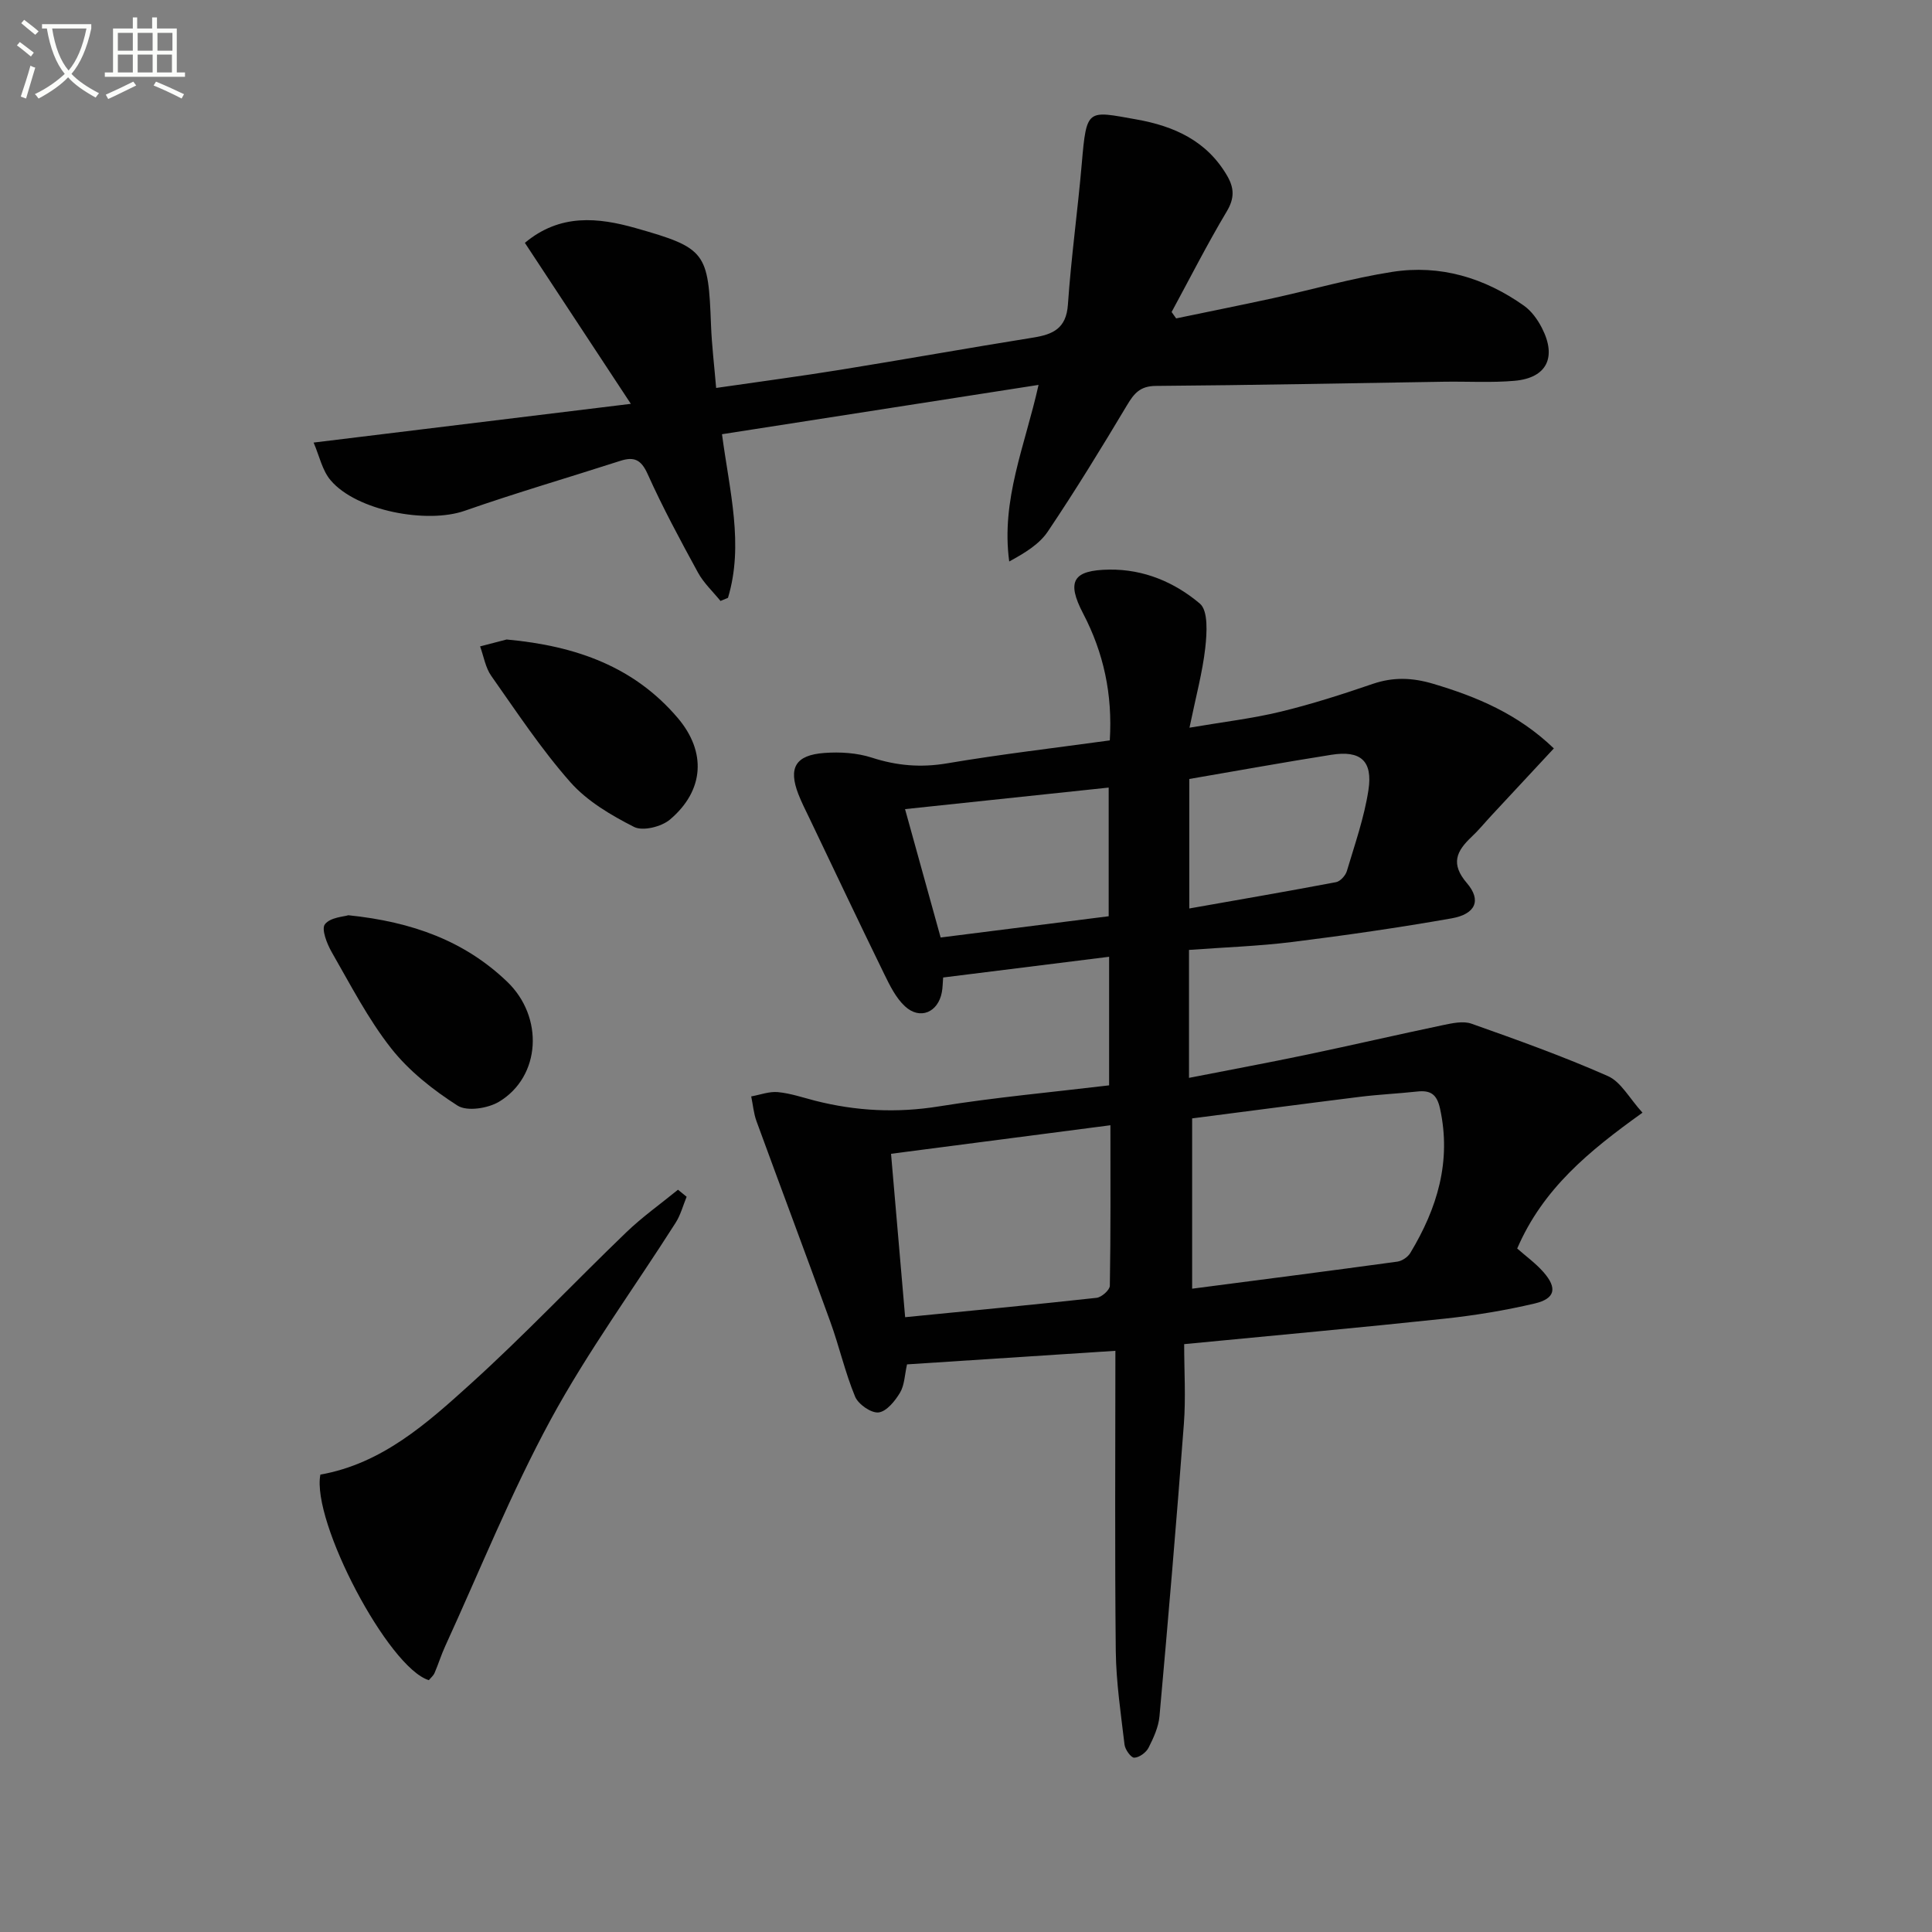 <svg enable-background="new 0 0 400 400" viewBox="0 0 400 400" xmlns="http://www.w3.org/2000/svg"><rect x="0" y="0" width="400" height="400" fill="#808080" stroke="none"/><path d="m6.4 11.7c-1-.8-1.9-1.6-2.9-2.3l.6-.7c.9.7 1.9 1.4 2.9 2.2zm-2.1 8.3c.7-2.1 1.4-4.2 2-6.4.2.1.6.3 1 .4-.7 2.3-1.3 4.4-1.9 6.4zm3-12.8c-1.1-.9-2.1-1.7-2.9-2.4l.6-.7c1 .8 2 1.5 3 2.4zm1.4-1.3v-.9h10.2v.9c-.9 4.2-2.3 7.3-4.1 9.4 1.3 1.4 3.2 2.7 5.7 4-.2.2-.4.5-.7.9-2.5-1.4-4.4-2.7-5.7-4.2-1.4 1.5-3.5 3-6.1 4.4 0 0 0 0-.1-.1-.3-.4-.5-.7-.7-.8 2.7-1.3 4.7-2.8 6.2-4.2-1.8-2.2-3-5.3-3.7-9.4zm9.2 0h-7.1c.6 3.8 1.7 6.7 3.4 8.7 1.7-2 2.9-4.8 3.7-8.7z" fill="#fbfcfa"/><path d="m31.6 3.6h.9v2.3h4.1v9.1h1.7v.9h-16.6v-.9h1.7v-9.1h4.1v-2.3h.9v2.3h3.1v-2.3zm-4 13.3.6.8c-1.9.9-3.8 1.9-5.8 2.8-.2-.3-.3-.6-.5-.9 2-.9 3.9-1.8 5.7-2.7zm-3.2-10.1v3.7h3.1v-3.7zm0 4.5v3.7h3.1v-3.7zm4.1-4.5v3.7h3.1v-3.7zm0 4.5v3.7h3.1v-3.7zm9.1 9.1c-2.1-1.1-4.1-2-5.8-2.7l.5-.8c2.2.9 4.1 1.8 5.8 2.6zm-1.9-13.6h-3.1v3.7h3.1zm-3.2 4.5v3.7h3.1v-3.7z" fill="#fbfcfa"/><g fill="#010101"><path d="m340.06 230.37c-11.13 7.97-20.6 15.74-25.94 28.12 1.78 1.58 3.84 3.06 5.46 4.91 2.88 3.3 2.41 5.47-1.82 6.47-6.12 1.44-12.38 2.47-18.63 3.14-17.67 1.88-35.37 3.48-53.96 5.28 0 5.6.35 11.08-.06 16.5-1.52 20.19-3.24 40.36-5.05 60.53-.2 2.24-1.23 4.49-2.27 6.54-.51.99-1.93 2.03-2.96 2.05-.67.02-1.89-1.68-2.01-2.71-.76-6.43-1.73-12.88-1.81-19.33-.22-20.44-.08-40.88-.08-62.2-15.29 1-29.12 1.9-43.14 2.81-.49 2.16-.51 4.28-1.45 5.86-1.03 1.72-2.8 3.91-4.45 4.09-1.53.17-4.19-1.69-4.85-3.27-2.08-5.02-3.28-10.4-5.14-15.52-5.02-13.87-10.22-27.67-15.28-41.52-.59-1.62-.73-3.41-1.09-5.12 1.85-.33 3.73-1.06 5.53-.89 2.61.25 5.17 1.13 7.74 1.79 8.44 2.14 16.86 2.57 25.57 1.17 11.61-1.87 23.34-2.93 35.26-4.36 0-8.91 0-17.49 0-26.62-11.54 1.44-22.83 2.85-34.36 4.29-.1 1.15-.09 2.11-.27 3.05-.78 4.18-4.54 5.79-7.64 2.91-1.87-1.73-3.11-4.26-4.26-6.61-5.25-10.74-10.36-21.54-15.52-32.33-.79-1.64-1.62-3.27-2.28-4.96-2.12-5.47-.62-8.11 5.39-8.55 3.25-.24 6.75-.02 9.81.97 5.19 1.68 10.16 2.1 15.59 1.18 11.1-1.88 22.3-3.18 33.68-4.75.59-9.54-1.27-18.13-5.52-26.27-3.5-6.7-2.1-8.99 5.44-9.09 7.16-.09 13.54 2.65 18.73 7.04 1.75 1.48 1.46 6.08 1.12 9.15-.57 5.06-1.93 10.04-3.27 16.54 7.04-1.2 13.04-1.9 18.86-3.31 6.44-1.56 12.78-3.6 19.06-5.75 4.28-1.47 8.25-1.31 12.57-.02 9.02 2.69 17.49 6.21 24.95 13.37-4.41 4.74-8.68 9.32-12.94 13.91-1.36 1.46-2.63 3.03-4.08 4.39-3.12 2.94-4.44 5.56-.99 9.58 3.07 3.57 1.81 6.43-3.18 7.31-10.92 1.92-21.91 3.51-32.91 4.88-7.05.88-14.19 1.11-21.44 1.65v26.49c8.3-1.63 16.36-3.12 24.38-4.8 9.41-1.97 18.79-4.15 28.2-6.12 1.93-.4 4.19-.91 5.92-.29 9.49 3.36 18.99 6.76 28.18 10.82 2.74 1.18 4.47 4.59 7.21 7.6zm-93.24 1.18v35.26c13.98-1.82 28.23-3.65 42.47-5.6.98-.13 2.19-.95 2.7-1.8 5.56-9.22 8.55-18.95 6.15-29.9-.66-3-1.99-3.82-4.74-3.52-3.95.43-7.94.61-11.88 1.1-11.32 1.41-22.63 2.91-34.7 4.46zm-59.42 41.16c13.61-1.34 26.63-2.58 39.63-4.01 1.04-.11 2.74-1.62 2.75-2.5.19-10.93.12-21.86.12-33.23-15.48 2.01-30.33 3.95-45.42 5.91 1.01 11.59 1.94 22.44 2.92 33.83zm42.14-83.01c0-9.01 0-17.69 0-26.64-14.15 1.5-27.89 2.95-42.16 4.46 2.54 9.16 4.91 17.7 7.37 26.58 11.81-1.5 23.24-2.95 34.79-4.4zm16.69-1.61c10.3-1.82 20.36-3.55 30.39-5.45.88-.17 1.97-1.38 2.24-2.32 1.65-5.54 3.59-11.06 4.46-16.74.93-6.08-1.64-8.27-7.67-7.31-9.78 1.54-19.53 3.32-29.42 5.01z"/><path d="m64.93 91.63c21.98-2.68 42.86-5.23 65.68-8.02-7.78-11.81-14.79-22.46-21.94-33.33 7.3-6.11 15.2-5.25 22.93-3.06 14.62 4.14 15.04 5.02 15.61 20.15.16 4.12.66 8.22 1.06 12.95 8.87-1.29 17.37-2.41 25.84-3.78 13.27-2.14 26.5-4.52 39.77-6.64 4.14-.66 6.88-1.89 7.22-6.84.67-9.75 2.03-19.45 2.87-29.19 1-11.57 1.13-10.95 11.33-9.14 7.82 1.39 14.59 4.44 18.79 11.7 1.45 2.51 1.52 4.62-.09 7.32-4.06 6.8-7.65 13.88-11.43 20.85.31.44.63.88.94 1.32 6.67-1.39 13.34-2.72 20-4.17 8.25-1.81 16.41-4.16 24.74-5.46 9.91-1.55 19.1 1.22 27.27 7 1.55 1.1 2.82 2.86 3.7 4.58 3.15 6.11 1.02 10.38-5.64 10.97-4.8.42-9.65.12-14.48.19-19.93.31-39.87.72-59.8.87-3.26.02-4.51 1.56-5.98 4.02-5.28 8.83-10.65 17.61-16.39 26.14-1.79 2.66-4.83 4.47-7.98 6.19-1.74-12.79 3.28-23.99 6.07-36.56-22.02 3.43-43.69 6.8-65.54 10.21 1.59 11.91 4.55 22.88 1.24 33.88-.52.21-1.03.42-1.55.64-1.58-1.95-3.49-3.72-4.67-5.89-3.66-6.7-7.29-13.44-10.42-20.4-1.35-3-2.82-3.63-5.67-2.71-10.73 3.46-21.56 6.61-32.19 10.33-7.83 2.74-22.36.02-27.73-6.27-1.77-2.04-2.36-5.07-3.56-7.85z"/><path d="m66.33 305.3c12.76-2.26 22.05-10.59 31.11-18.79 11.1-10.04 21.4-20.96 32.19-31.34 3.33-3.21 7.14-5.91 10.74-8.85.6.49 1.2.98 1.79 1.46-.74 1.79-1.24 3.74-2.26 5.35-8.65 13.6-18.23 26.69-25.9 40.82-8.2 15.12-14.65 31.21-21.83 46.88-.83 1.8-1.41 3.72-2.2 5.54-.25.58-.8 1.02-1.18 1.49-8.39-2.54-24.33-32.86-22.46-42.56z"/><path d="m72.12 189.49c13.33 1.37 24.09 5.36 32.85 13.73 7.7 7.35 6.99 19.67-1.63 24.87-2.3 1.39-6.64 2.07-8.6.82-5.07-3.24-10.06-7.17-13.76-11.87-4.79-6.09-8.4-13.13-12.29-19.89-1-1.74-2.19-4.79-1.42-5.79 1.12-1.45 3.95-1.57 4.85-1.87z"/><path d="m104.89 132.4c14.56 1.33 26.46 5.73 35.4 16.21 6.03 7.07 5.51 15.07-1.58 21.07-1.76 1.49-5.61 2.45-7.43 1.53-4.78-2.43-9.73-5.34-13.22-9.3-6.02-6.82-11.08-14.5-16.34-21.96-1.22-1.73-1.57-4.06-2.32-6.12 2.18-.57 4.36-1.14 5.49-1.43z"/></g></svg>

